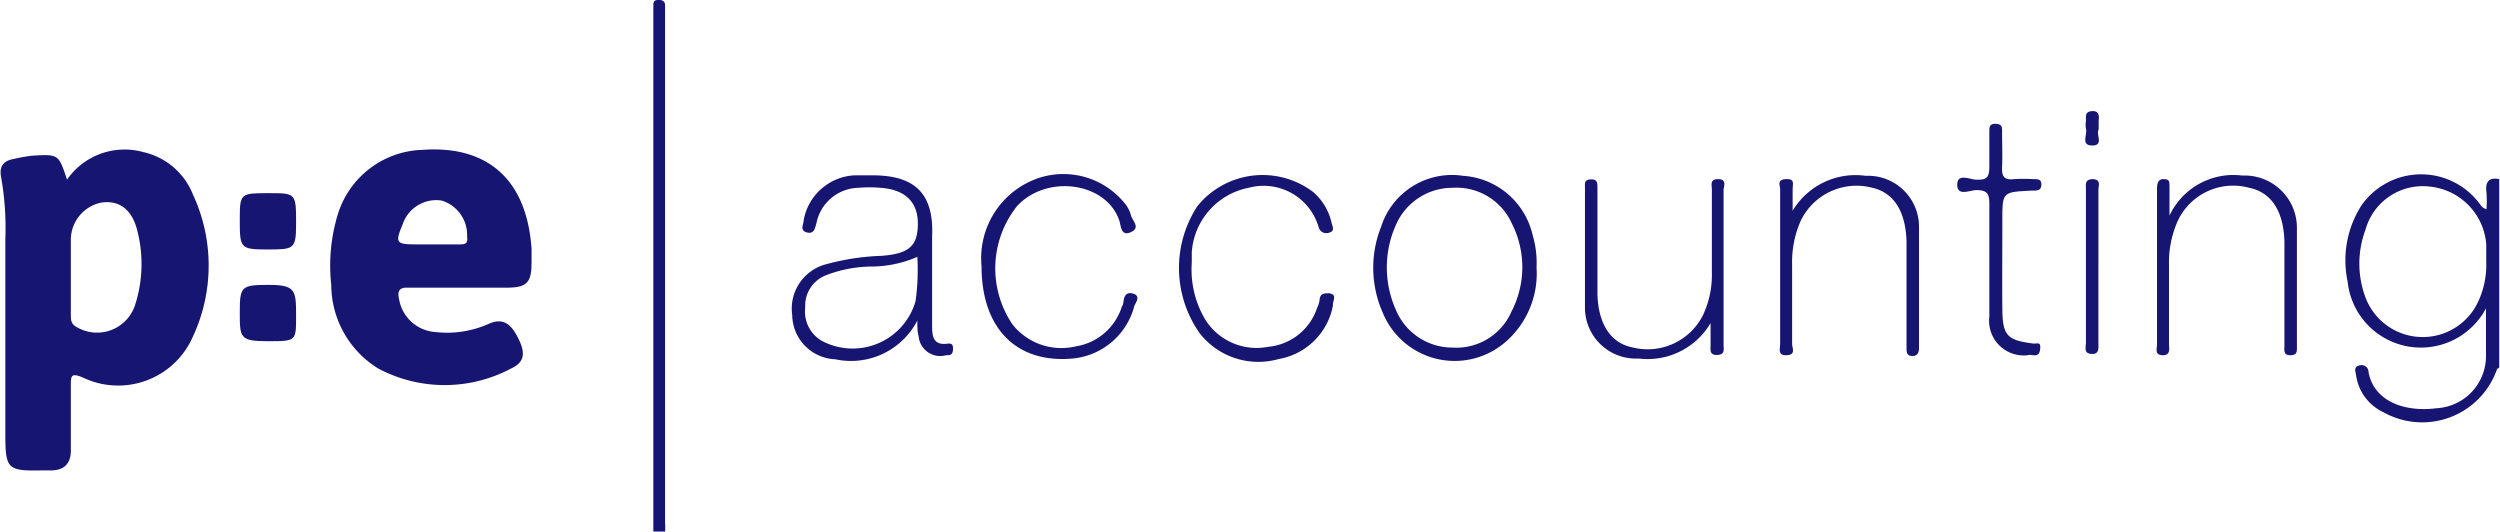 <svg id="Layer_1" data-name="Layer 1" xmlns="http://www.w3.org/2000/svg" viewBox="0 0 98.11 20.86"><defs><style>.cls-1{fill:#171572;}</style></defs><path class="cls-1" d="M98.58,47.19a4.7,4.7,0,0,1,0,.65.41.41,0,0,1-.23-.16,2.86,2.86,0,0,0-4.67,0,4,4,0,0,0-.55,3,2.89,2.89,0,0,0,5.43,1.05c0,.71,0,1.28,0,1.85a2.05,2.05,0,0,1-1.93,2.07c-1.33.17-2.48-.31-2.68-1.42a.27.27,0,0,0-.35-.26c-.25.05-.16.24-.14.37a1.89,1.89,0,0,0,1.08,1.47A3.11,3.11,0,0,0,99,54.1s.06,0,.08-.07V46.66C98.68,46.58,98.52,46.76,98.58,47.19Zm-.3,4.22a2.4,2.4,0,0,1-4.45-.11,3.78,3.78,0,0,1,0-2.65,2.33,2.33,0,0,1,2.5-1.7,2.47,2.47,0,0,1,2.24,2.26c0,.22,0,.46,0,.69A3.43,3.43,0,0,1,98.28,51.41Z" transform="translate(-1 -39.63)"/><path class="cls-1" d="M26.87,39.63c-.13,0-.23,0-.23.19s0,.35,0,.52V59.8c0,.23,0,.46,0,.69h.46a2.09,2.09,0,0,0,0-.34V39.82C27.09,39.68,27,39.63,26.87,39.63Z" transform="translate(-1 -39.63)"/><path class="cls-1" d="M6.63,45.6a2.75,2.75,0,0,0-3,1.08c-.33-1-.33-1-1.37-.94a6.21,6.21,0,0,0-.73.13c-.43.08-.57.32-.48.75A11.48,11.48,0,0,1,1.21,49v7.67c0,1.37.08,1.45,1.46,1.42H3c.53,0,.8-.28.78-.85,0-.82,0-1.65,0-2.47,0-.38,0-.52.46-.33a3.2,3.2,0,0,0,4.33-1.6,6.6,6.6,0,0,0,0-5.58A2.74,2.74,0,0,0,6.63,45.6Zm-.31,5.94A1.57,1.57,0,0,1,4,52.46c-.22-.12-.22-.29-.22-.48V49.05a1.49,1.49,0,0,1,1.2-1.47c.69-.1,1.19.26,1.4,1.07A5.26,5.26,0,0,1,6.32,51.54Z" transform="translate(-1 -39.63)"/><path class="cls-1" d="M17.59,45.51A3.59,3.59,0,0,0,14.27,48,6.88,6.88,0,0,0,14,50.81a3.87,3.87,0,0,0,1.84,3.28,5.55,5.55,0,0,0,5.22,0c.52-.24.57-.59.29-1.16s-.58-.83-1.13-.61a4,4,0,0,1-2.14.34,1.55,1.55,0,0,1-1.42-1.3c-.07-.29,0-.46.35-.44.65,0,1.31,0,2,0h1.85c.83,0,1-.2,1-1,0-.18,0-.35,0-.52C21.68,46.71,20.17,45.33,17.59,45.51Zm1.48,3.71H17.29c-.74,0-.79-.07-.49-.78a1.39,1.39,0,0,1,1.53-.94,1.41,1.41,0,0,1,1,1.42C19.37,49.16,19.28,49.22,19.07,49.22Z" transform="translate(-1 -39.63)"/><path class="cls-1" d="M38.16,53.12c-.54.06-.58-.3-.58-.7,0-1.17,0-2.34,0-3.51.09-1.89-.9-2.41-2.4-2.4-.22,0-.43,0-.64,0a2.14,2.14,0,0,0-2,1.76c0,.16-.17.4.12.48s.32-.16.38-.36A1.72,1.72,0,0,1,34.69,47a4.94,4.94,0,0,1,.86,0c1,.07,1.48.58,1.47,1.43s-.34,1.16-1.43,1.24a9.34,9.34,0,0,0-2.17.33,1.8,1.8,0,0,0-1.33,2,1.76,1.76,0,0,0,1.69,1.73A2.93,2.93,0,0,0,37,52.21c0,.27,0,.44.05.61a.85.85,0,0,0,1.08.75c.15,0,.26,0,.27-.23S38.32,53.1,38.16,53.12Zm-1.23-1.67A2.57,2.57,0,0,1,33.24,53a1.33,1.33,0,0,1-.64-1.31,1.28,1.28,0,0,1,.77-1.24,5.07,5.07,0,0,1,1.8-.36A4.54,4.54,0,0,0,37,49.71,8.88,8.88,0,0,1,36.93,51.45Z" transform="translate(-1 -39.63)"/><path class="cls-1" d="M58.42,46.53a2.92,2.92,0,0,0-3.22,2,4.35,4.35,0,0,0,.06,3.36A3.05,3.05,0,0,0,60,53.12a3.56,3.56,0,0,0,1.3-3,3.76,3.76,0,0,0-.15-1.25A3,3,0,0,0,58.42,46.53Zm1.9,5.32A2.36,2.36,0,0,1,58,53.27a2.4,2.4,0,0,1-2.22-1.48,4.08,4.08,0,0,1,0-3.33A2.42,2.42,0,0,1,58,47a2.38,2.38,0,0,1,2.33,1.4A3.78,3.78,0,0,1,60.32,51.85Z" transform="translate(-1 -39.63)"/><path class="cls-1" d="M53.17,51.14c-.23,0-.37,0-.39.3a1,1,0,0,1-.09.27,2.24,2.24,0,0,1-1.92,1.53,2.38,2.38,0,0,1-2.46-1.05,3.84,3.84,0,0,1-.54-2.25s0-.22,0-.41A2.77,2.77,0,0,1,50,47a2.25,2.25,0,0,1,2.75,1.55.31.31,0,0,0,.41.21c.24-.06.13-.25.1-.37a2.25,2.25,0,0,0-.72-1.22,3.29,3.29,0,0,0-4.55.55,4.44,4.44,0,0,0,.1,5,2.92,2.92,0,0,0,3.09,1,2.62,2.62,0,0,0,2.13-2.1C53.29,51.42,53.5,51.2,53.17,51.14Z" transform="translate(-1 -39.63)"/><path class="cls-1" d="M68.43,46.66c-.34,0-.25.23-.25.4v3.23A3.72,3.72,0,0,1,67.83,52a2.43,2.43,0,0,1-2.78,1.26c-.84-.17-1.33-.92-1.36-2.09,0-.34,0-.69,0-1V47c0-.19,0-.34-.26-.33s-.23.15-.23.31c0,1.57,0,3.15,0,4.72a2,2,0,0,0,2.11,2,2.87,2.87,0,0,0,2.82-1.39v.85c0,.18-.06.41.26.4s.25-.23.25-.4v-6.1C68.67,46.9,68.75,46.66,68.43,46.66Z" transform="translate(-1 -39.63)"/><path class="cls-1" d="M45.46,51.15c-.26-.07-.34.09-.37.31s-.05.14-.07.22a2.26,2.26,0,0,1-1.79,1.54,2.45,2.45,0,0,1-2.49-.85,3.92,3.92,0,0,1,.18-4.66c1.17-1.25,3.48-.93,4,.56.08.23.06.65.46.47s.05-.45,0-.67a1.37,1.37,0,0,0-.17-.37,3.1,3.1,0,0,0-3.4-1.1,3.32,3.32,0,0,0-2.29,3.48c0,2.44,1.37,3.82,3.58,3.62a2.77,2.77,0,0,0,2.42-2.08C45.6,51.47,45.76,51.23,45.46,51.15Z" transform="translate(-1 -39.63)"/><path class="cls-1" d="M74.22,46.53a2.88,2.88,0,0,0-2.87,1.37c0-.27,0-.53,0-.8s.1-.46-.27-.44-.21.26-.22.42v6.05c0,.18-.11.46.26.44s.21-.28.21-.44c0-1,0-2.07,0-3.1a4,4,0,0,1,.34-1.74A2.43,2.43,0,0,1,74.48,47c.84.19,1.31.93,1.34,2.11,0,.32,0,.65,0,1,0,1.06,0,2.12,0,3.17,0,.15,0,.31.21.32s.28-.12.28-.32c0-1.57,0-3.15,0-4.72A2,2,0,0,0,74.22,46.53Z" transform="translate(-1 -39.63)"/><path class="cls-1" d="M89,46.52a2.77,2.77,0,0,0-2.86,1.57c0-.47,0-.77,0-1.07s0-.35-.23-.36-.26.2-.26.38c0,2,0,4.07,0,6.11,0,.16-.11.41.22.42s.25-.28.25-.45c0-1,0-2.08,0-3.11a4,4,0,0,1,.33-1.68A2.4,2.4,0,0,1,89.27,47c.87.18,1.35.92,1.38,2.12v4.09c0,.16-.05.36.23.36s.26-.16.26-.33c0-1.56,0-3.11,0-4.67A2.05,2.05,0,0,0,89,46.52Z" transform="translate(-1 -39.63)"/><path class="cls-1" d="M80.79,46.66a6.26,6.26,0,0,0-.75,0c-.41.05-.49-.13-.47-.49s0-.92,0-1.38c0-.17,0-.29-.25-.3s-.25.14-.25.3c0,.44,0,.89,0,1.33s-.06.58-.52.56c-.24,0-.74-.27-.74.2s.5.21.75.21c.42,0,.51.14.51.53,0,1.48,0,3,0,4.43a1.36,1.36,0,0,0,1.51,1.52c.15-.06.43.14.48-.21s-.11-.23-.28-.25c-1-.13-1.19-.3-1.2-1.35s0-2.31,0-3.46,0-1.13,1.15-1.19h.06c.16,0,.31,0,.32-.22S81,46.66,80.79,46.66Z" transform="translate(-1 -39.63)"/><path class="cls-1" d="M11.55,47.21c-1.1,0-1.14,0-1.14,1,0,1.15,0,1.21,1.06,1.21s1.15,0,1.15-1C12.62,47.21,12.62,47.21,11.55,47.21Z" transform="translate(-1 -39.63)"/><path class="cls-1" d="M11.54,50.81c-1.07,0-1.13.06-1.13,1.07s0,1.14,1.11,1.14,1.1,0,1.1-1S12.6,50.81,11.54,50.81Z" transform="translate(-1 -39.63)"/><path class="cls-1" d="M83.14,46.66c-.36,0-.27.24-.28.43q0,3,0,6c0,.17-.1.41.22.43s.27-.25.27-.43V50.08c0-1,0-2,0-3C83.35,46.93,83.47,46.68,83.14,46.66Z" transform="translate(-1 -39.63)"/><path class="cls-1" d="M83.36,44.72c0-.14,0-.24,0-.33s.08-.41-.24-.4-.25.22-.26.4a.87.87,0,0,0,0,.28c.07.23-.22.67.25.67S83.24,44.89,83.36,44.72Z" transform="translate(-1 -39.63)"/></svg>